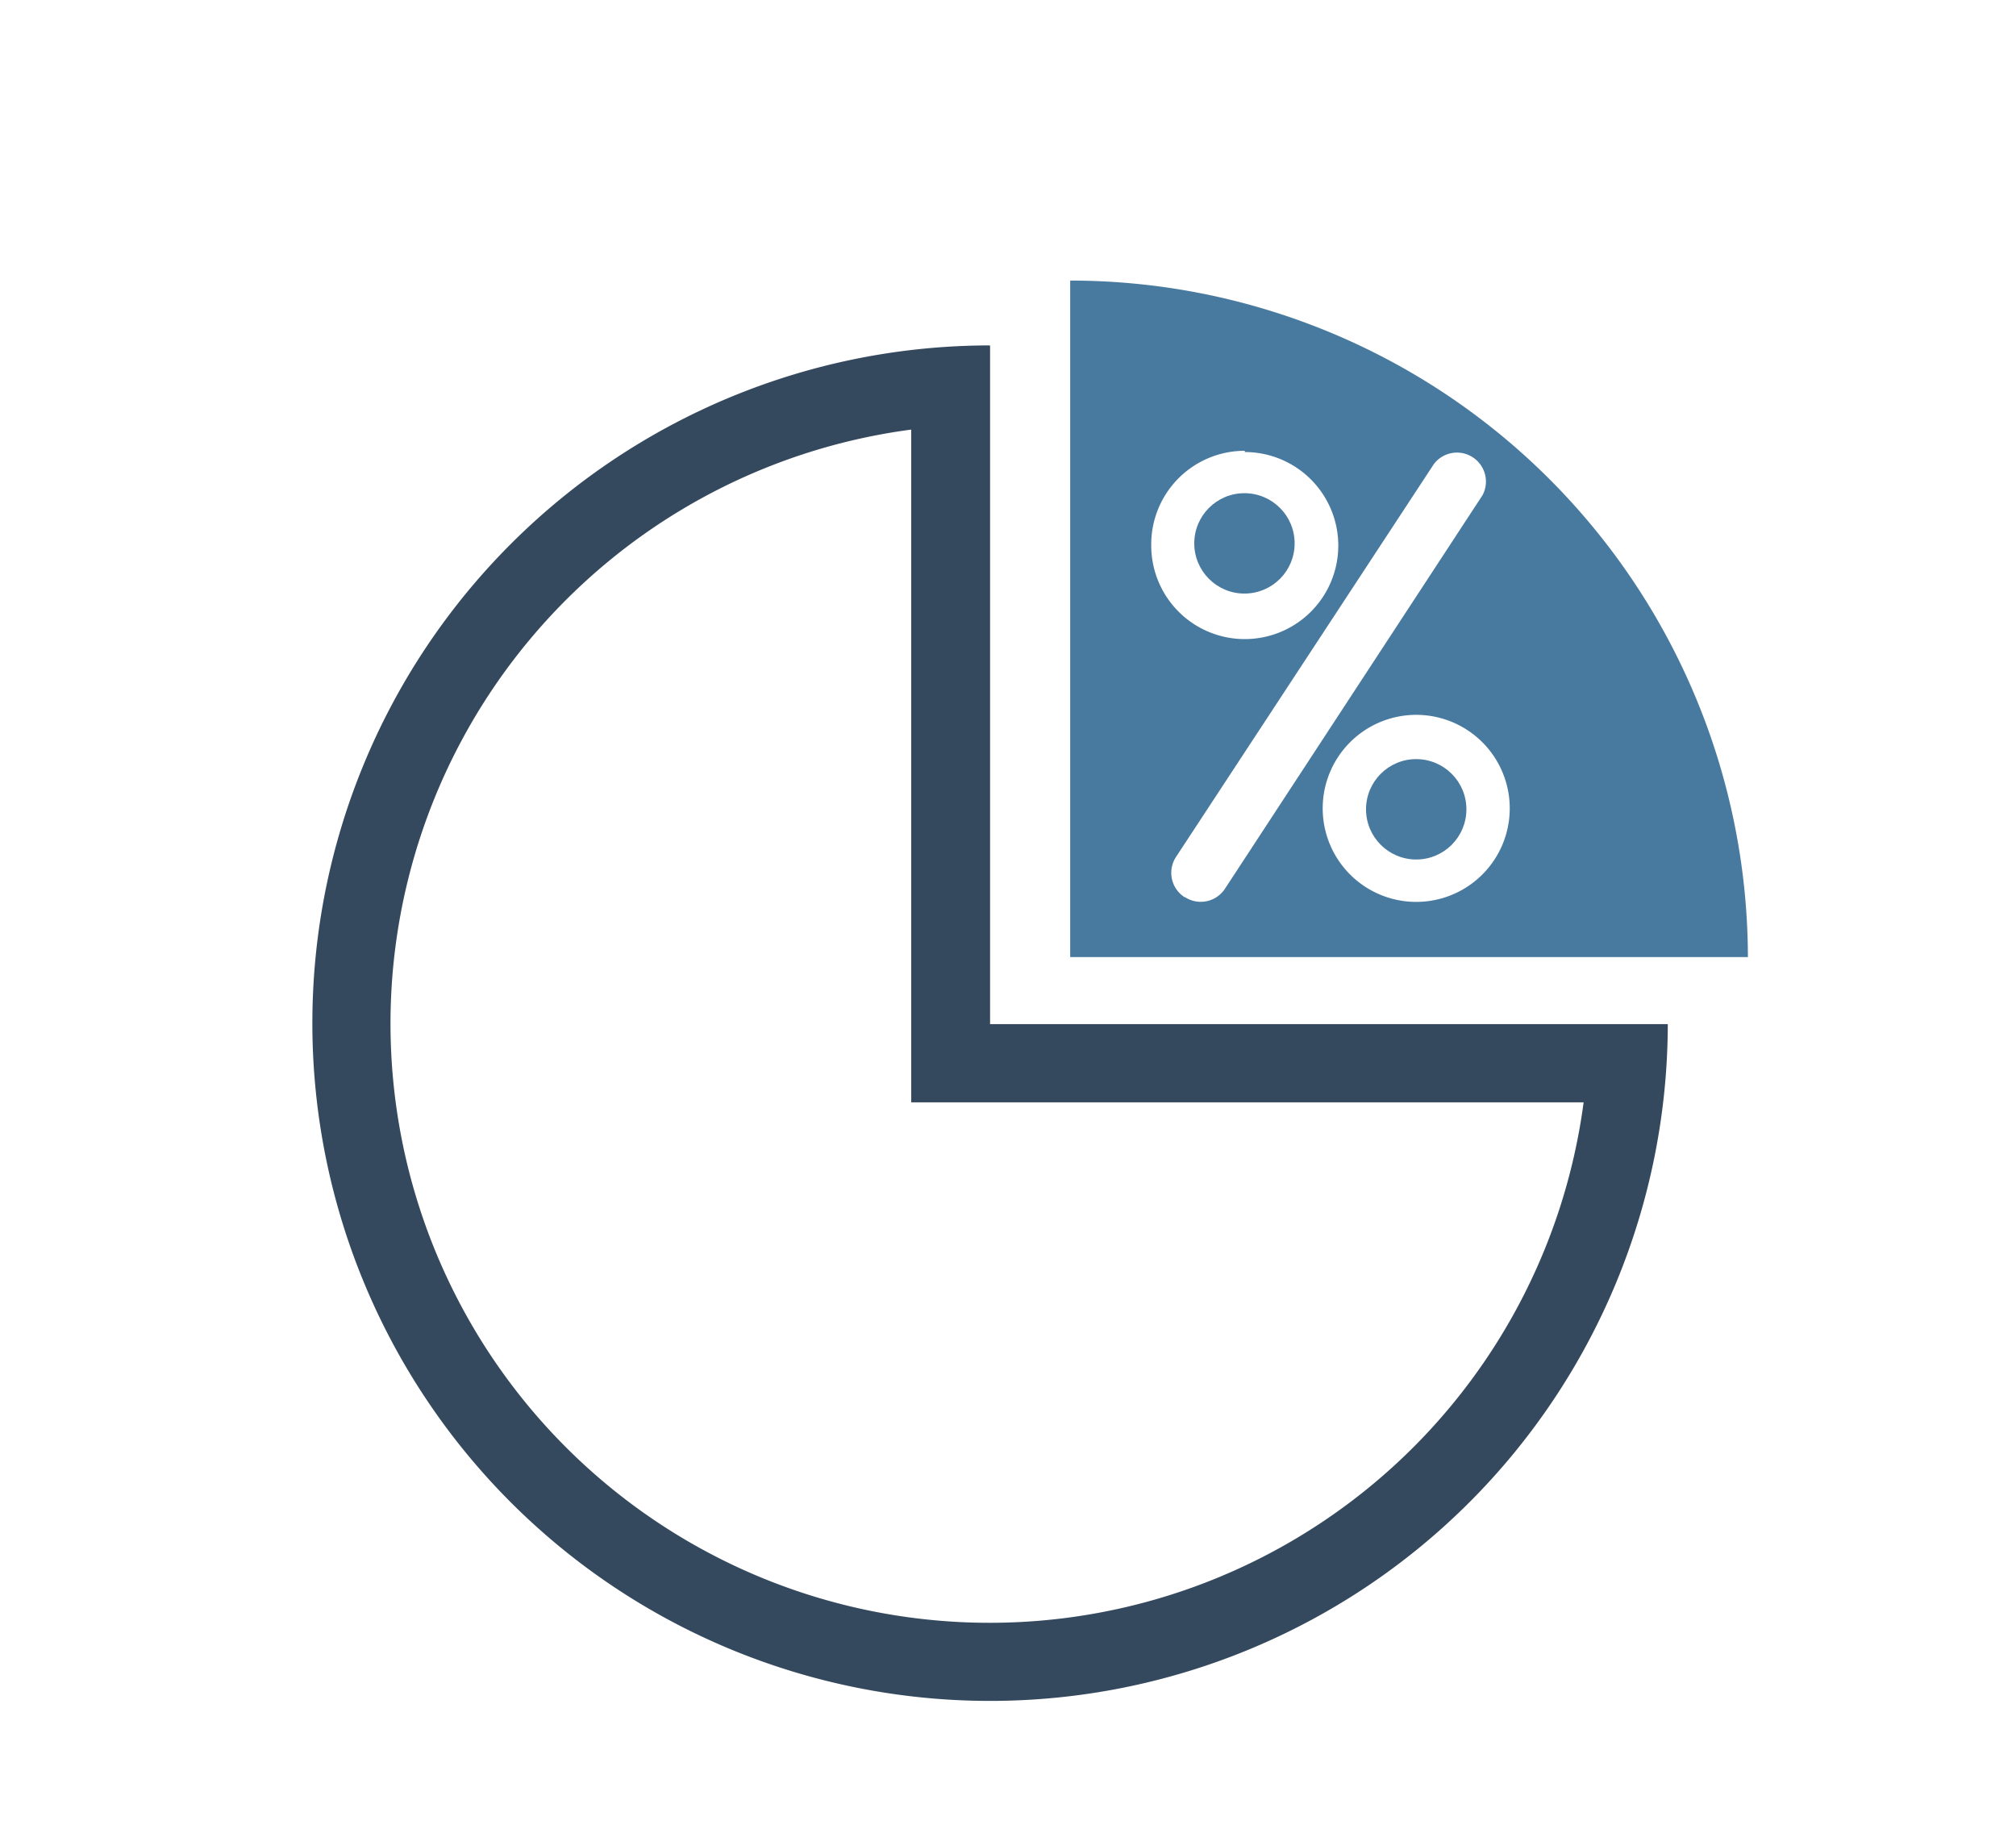 <svg xmlns="http://www.w3.org/2000/svg" viewBox="0 0 64.67 58.67"><defs><style>.cls-1{fill:#35495e}.cls-2{fill:#487aa0}.cls-3{fill:none}</style></defs><title>ilco_budgeticon_sprite</title><path d="M29.23 13.78v21.58H50.8a19.22 19.22 0 1 1-21.57-21.58m2.52-2.7A21.74 21.74 0 1 0 53.5 32.85H31.76V11.1z" class="cls-1"/><circle cx="39.92" cy="17.43" r="1.61" class="cls-2"/><circle cx="45.43" cy="25.96" r="1.61" class="cls-2"/><path d="M34.33 9v21.7h21.74A21.74 21.74 0 0 0 34.33 9zm5.6 5.5a3 3 0 1 1-3 3 3 3 0 0 1 3-3.04zM38 28.78a.93.93 0 0 1-.27-1.3L46 14.88a.93.93 0 0 1 1.56 1L39.3 28.5a.93.93 0 0 1-1.3.27zm7.43.15a3 3 0 1 1 3-3 3 3 0 0 1-3 3z" class="cls-2"/><path d="M29.12 13.97h2.67V35.3H29.1z" class="cls-3"/></svg>